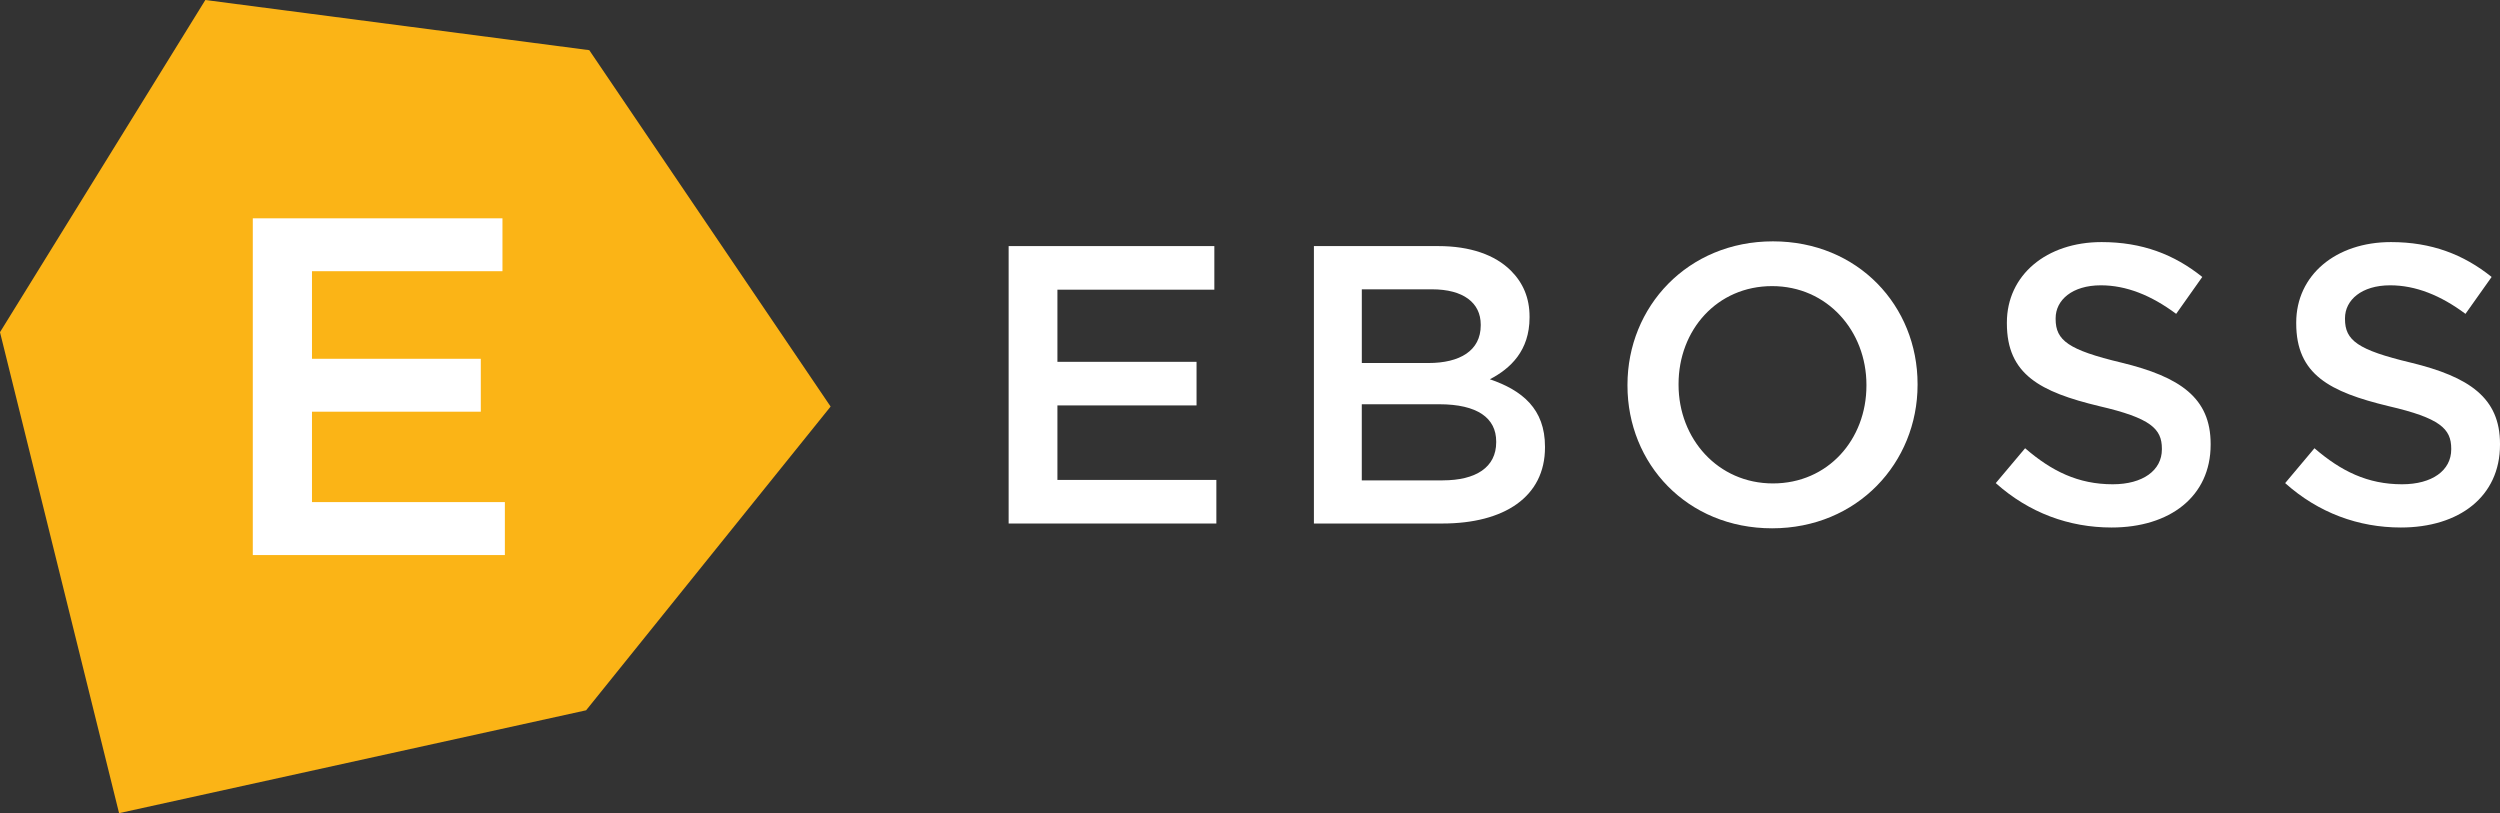 <svg xmlns="http://www.w3.org/2000/svg" xmlns:xlink="http://www.w3.org/1999/xlink" x="0px" y="0px" width="102.819px" height="33.443px" viewBox="0 0 102.819 33.443" xml:space="preserve"><rect x="0" y="0" width="102.819" height="33.443" fill="#333333" stroke="none"/><g id="Layer_1">	<polygon fill="#FBB416" points="8.445,0 0,13.662 4.897,33.443 24.105,29.213 34.161,16.721 24.235,2.063  "></polygon>	<polygon fill="#FFFFFF" points="10.397,8.979 20.665,8.979 20.665,11.154 12.831,11.154 12.831,14.756 19.774,14.756   19.774,16.932 12.831,16.932 12.831,20.65 20.764,20.65 20.764,22.828 10.397,22.828  "></polygon>	<polygon fill="#FFFFFF" points="41.483,10.121 49.943,10.121 49.943,11.914 43.489,11.914 43.489,14.881 49.211,14.881   49.211,16.674 43.489,16.674 43.489,19.738 50.026,19.738 50.026,21.531 41.483,21.531  "></polygon>	<path fill="#FFFFFF" d="M54.038,10.121h5.117c1.307,0,2.332,0.359,2.984,1.01c0.506,0.506,0.768,1.127,0.768,1.893v0.031  c0,1.369-0.785,2.104-1.633,2.543c1.338,0.457,2.268,1.223,2.268,2.771V18.4c0,2.039-1.68,3.131-4.223,3.131h-5.281V10.121z   M58.749,14.93c1.289,0,2.15-0.506,2.15-1.549V13.35c0-0.898-0.717-1.451-2.004-1.451h-2.887v3.031H58.749z M59.334,19.756  c1.369,0,2.201-0.539,2.201-1.566v-0.033c0-0.961-0.766-1.531-2.346-1.531h-3.182v3.131H59.334z"></path>	<path fill="#FFFFFF" d="M66.934,15.859v-0.033c0-3.213,2.477-5.9,5.982-5.9c3.504,0,5.949,2.656,5.949,5.869v0.031  c0,3.211-2.479,5.902-5.982,5.902S66.934,19.07,66.934,15.859 M76.762,15.859v-0.033c0-2.217-1.613-4.059-3.879-4.059  c-2.268,0-3.848,1.809-3.848,4.027v0.031c0,2.217,1.615,4.057,3.881,4.057C75.18,19.883,76.762,18.076,76.762,15.859"></path>	<path fill="#FFFFFF" d="M82.081,19.869l1.207-1.434c1.092,0.943,2.184,1.482,3.604,1.482c1.236,0,2.021-0.57,2.021-1.434v-0.033  c0-0.814-0.459-1.256-2.576-1.746c-2.43-0.586-3.799-1.303-3.799-3.404v-0.033c0-1.955,1.629-3.311,3.895-3.311  c1.664,0,2.984,0.506,4.141,1.434l-1.074,1.518c-1.027-0.766-2.055-1.174-3.098-1.174c-1.174,0-1.859,0.604-1.859,1.354v0.033  c0,0.879,0.521,1.27,2.707,1.793c2.412,0.586,3.668,1.449,3.668,3.342v0.033c0,2.135-1.682,3.406-4.074,3.406  C85.096,21.695,83.45,21.094,82.081,19.869"></path>	<path fill="#FFFFFF" d="M93.983,19.869l1.205-1.434c1.094,0.943,2.186,1.482,3.602,1.482c1.242,0,2.023-0.57,2.023-1.434v-0.033  c0-0.814-0.457-1.256-2.576-1.746c-2.428-0.586-3.799-1.303-3.799-3.404v-0.033c0-1.955,1.631-3.311,3.896-3.311  c1.664,0,2.984,0.506,4.141,1.434l-1.076,1.518c-1.025-0.766-2.055-1.174-3.098-1.174c-1.172,0-1.857,0.604-1.857,1.354v0.033  c0,0.879,0.521,1.27,2.707,1.793c2.41,0.586,3.668,1.449,3.668,3.342v0.033c0,2.135-1.68,3.406-4.078,3.406  C96.999,21.695,95.352,21.094,93.983,19.869"></path></g><g id="Layer_2" display="none">	<path display="inline" fill="#FBB416" d="M46.261,10.281v4.713h2.938v1.18h-4.233v-5.893H46.261z M46.261,2.828h-1.296  l-7.452,7.453v5.893l7.452,7.453h4.233l7.453-7.453v-1.18l-2.937-2.938v-1.775L46.261,2.828z"></path></g></svg>
